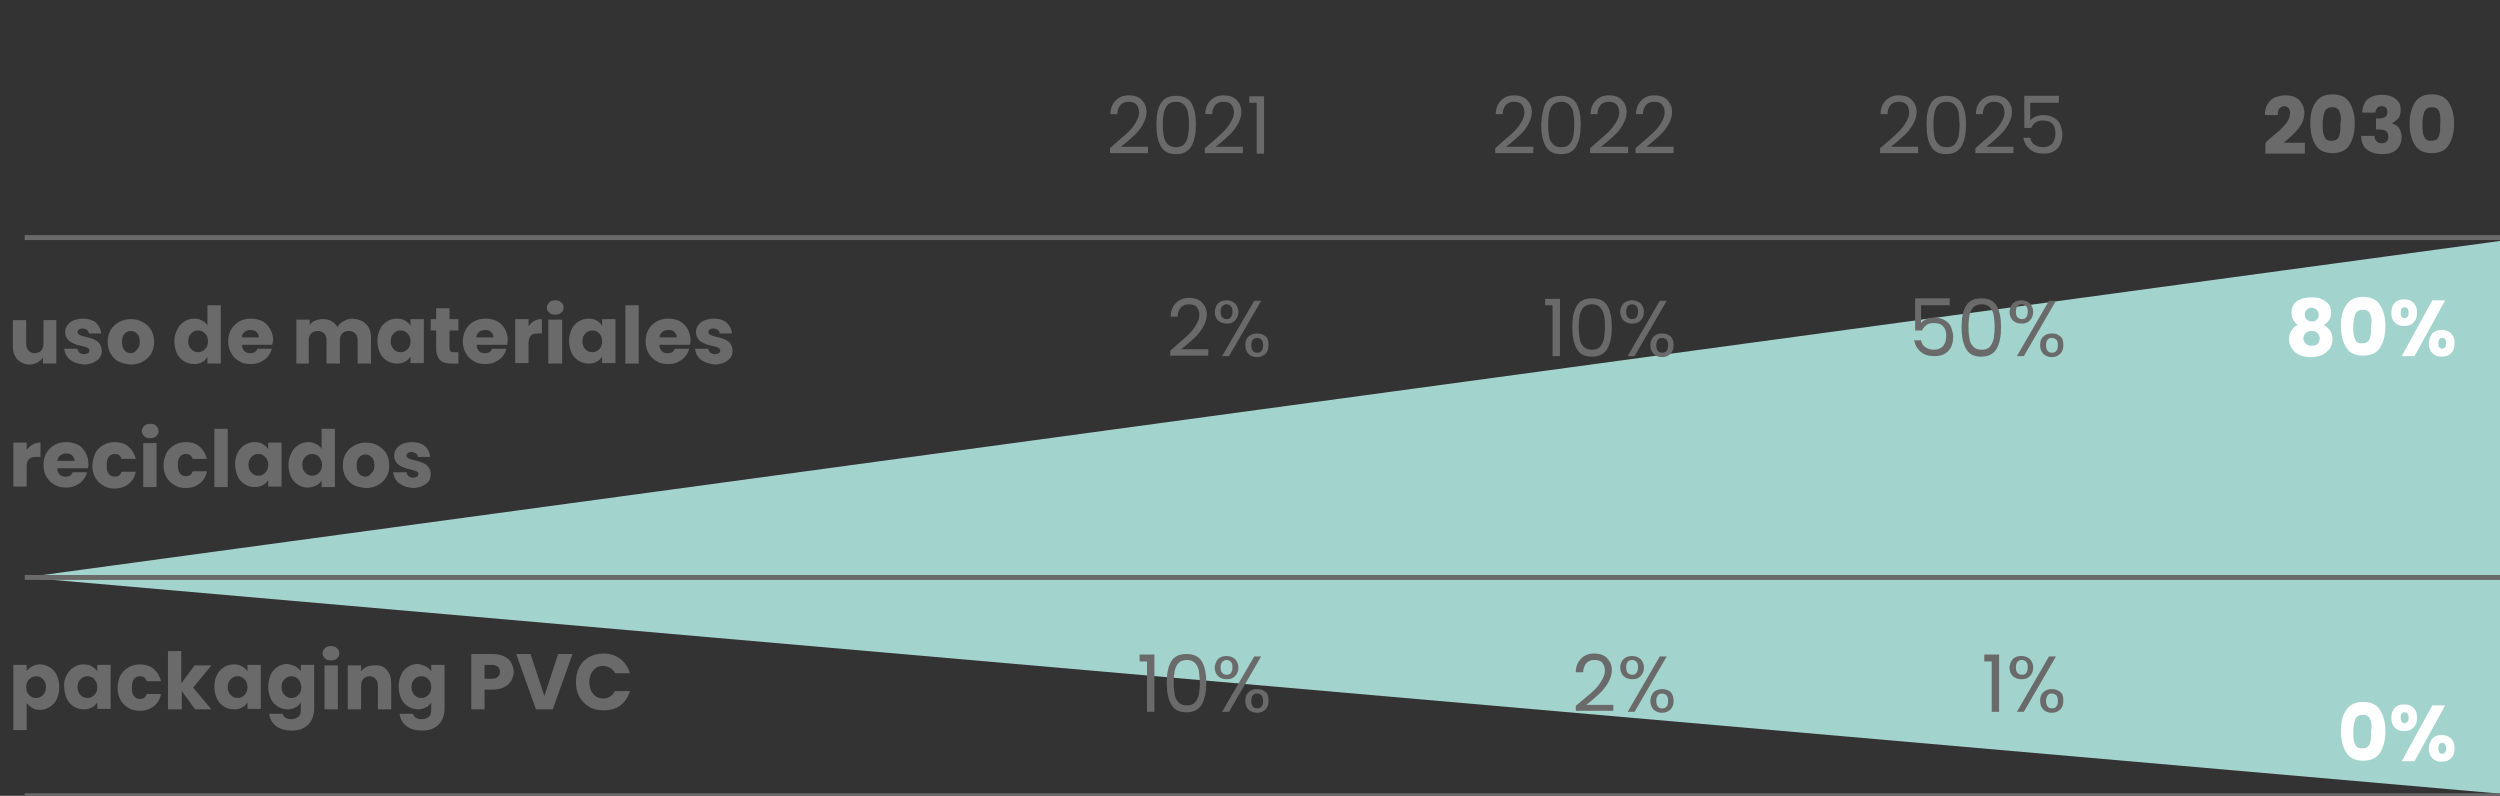 <?xml version="1.0" encoding="utf-8"?>
<!-- Generator: Adobe Illustrator 26.2.1, SVG Export Plug-In . SVG Version: 6.00 Build 0)  -->
<svg version="1.1" id="Layer_1" xmlns="http://www.w3.org/2000/svg" xmlns:xlink="http://www.w3.org/1999/xlink" x="0px" y="0px"
	 viewBox="-5 0 506.1 161.1" enable-background="new 0 0 506.1 161.1" xml:space="preserve">
<rect x="-5" y="0" width="506.1" height="161.1" fill="#333333" stroke="none"/>
<polygon fill="#A2D3CD" points="0,116.9 506.1,48.1 506.1,161.1 "/>
<g>
	<path fill="#6A6A6A" d="M6.4,64.7v8.9H3.7v-1.2c-0.3,0.4-0.7,0.7-1.1,1c-0.5,0.2-1,0.4-1.6,0.4c-0.7,0-1.3-0.2-1.8-0.5
		c-0.5-0.3-0.9-0.7-1.2-1.3c-0.3-0.6-0.4-1.3-0.4-2v-5.2h2.7v4.8c0,0.6,0.2,1.1,0.5,1.4s0.7,0.5,1.2,0.5c0.5,0,1-0.2,1.3-0.5
		c0.3-0.3,0.5-0.8,0.5-1.4v-4.8H6.4z"/>
	<path fill="#6A6A6A" d="M10,73.3c-0.6-0.3-1.1-0.6-1.4-1.1c-0.4-0.5-0.5-1-0.6-1.6h2.7c0,0.3,0.2,0.6,0.4,0.8
		c0.3,0.2,0.6,0.3,0.9,0.3c0.3,0,0.6-0.1,0.8-0.2s0.3-0.3,0.3-0.5c0-0.3-0.1-0.4-0.4-0.6S12,70.2,11.4,70c-0.6-0.1-1.2-0.3-1.6-0.5
		c-0.4-0.2-0.8-0.4-1.1-0.8s-0.5-0.8-0.5-1.4c0-0.5,0.1-1,0.4-1.4c0.3-0.4,0.7-0.8,1.2-1c0.5-0.2,1.2-0.4,2-0.4c1.1,0,2,0.3,2.6,0.8
		c0.6,0.6,1,1.3,1.1,2.2h-2.5c0-0.3-0.2-0.6-0.4-0.7c-0.2-0.2-0.5-0.3-0.9-0.3c-0.3,0-0.6,0.1-0.7,0.2c-0.2,0.1-0.3,0.3-0.3,0.5
		c0,0.3,0.1,0.4,0.4,0.6c0.3,0.1,0.7,0.3,1.3,0.4c0.7,0.2,1.2,0.3,1.6,0.5c0.4,0.2,0.8,0.4,1.1,0.8c0.3,0.4,0.5,0.9,0.5,1.5
		c0,0.5-0.1,1-0.4,1.4s-0.7,0.7-1.3,1c-0.5,0.2-1.2,0.4-1.9,0.4C11.3,73.7,10.6,73.6,10,73.3z"/>
	<path fill="#6A6A6A" d="M19,73.2c-0.7-0.4-1.2-0.9-1.6-1.6c-0.4-0.7-0.6-1.5-0.6-2.4c0-0.9,0.2-1.7,0.6-2.4c0.4-0.7,1-1.2,1.7-1.6
		c0.7-0.4,1.5-0.6,2.4-0.6s1.7,0.2,2.4,0.6c0.7,0.4,1.3,0.9,1.7,1.6c0.4,0.7,0.6,1.5,0.6,2.4s-0.2,1.7-0.6,2.4
		c-0.4,0.7-1,1.2-1.7,1.6c-0.7,0.4-1.5,0.6-2.4,0.6C20.5,73.7,19.7,73.5,19,73.2z M22.7,70.8c0.4-0.4,0.6-0.9,0.6-1.6
		s-0.2-1.3-0.5-1.6c-0.4-0.4-0.8-0.6-1.3-0.6c-0.5,0-1,0.2-1.3,0.6c-0.4,0.4-0.5,0.9-0.5,1.7c0,0.7,0.2,1.3,0.5,1.6
		c0.3,0.4,0.8,0.6,1.3,0.6S22.4,71.2,22.7,70.8z"/>
	<path fill="#6A6A6A" d="M30.9,66.7c0.3-0.7,0.8-1.2,1.4-1.6c0.6-0.4,1.3-0.6,2-0.6c0.6,0,1.1,0.1,1.6,0.4c0.5,0.2,0.9,0.6,1.1,1
		v-4.1h2.7v11.8h-2.7v-1.3c-0.3,0.4-0.6,0.8-1.1,1c-0.5,0.3-1,0.4-1.7,0.4c-0.7,0-1.4-0.2-2-0.6c-0.6-0.4-1.1-0.9-1.4-1.6
		c-0.3-0.7-0.5-1.5-0.5-2.4S30.5,67.4,30.9,66.7z M36.5,67.5c-0.4-0.4-0.8-0.6-1.4-0.6s-1,0.2-1.4,0.6s-0.6,0.9-0.6,1.6
		s0.2,1.2,0.6,1.6s0.8,0.6,1.4,0.6s1-0.2,1.4-0.6c0.4-0.4,0.6-0.9,0.6-1.6S36.9,67.9,36.5,67.5z"/>
	<path fill="#6A6A6A" d="M50.1,69.8H44c0,0.6,0.2,1,0.5,1.3c0.3,0.3,0.7,0.4,1.2,0.4c0.7,0,1.2-0.3,1.4-0.9H50
		c-0.1,0.6-0.4,1.1-0.8,1.6c-0.4,0.5-0.9,0.8-1.5,1.1s-1.2,0.4-2,0.4c-0.9,0-1.7-0.2-2.3-0.6c-0.7-0.4-1.2-0.9-1.6-1.6
		c-0.4-0.7-0.6-1.5-0.6-2.4c0-0.9,0.2-1.7,0.6-2.4c0.4-0.7,0.9-1.2,1.6-1.6c0.7-0.4,1.5-0.6,2.4-0.6c0.9,0,1.6,0.2,2.3,0.5
		c0.7,0.4,1.2,0.9,1.6,1.6s0.6,1.5,0.6,2.4C50.2,69.2,50.2,69.5,50.1,69.8z M47.4,68.3c0-0.5-0.2-0.8-0.5-1.1
		c-0.3-0.3-0.7-0.4-1.2-0.4c-0.5,0-0.8,0.1-1.2,0.4S44,67.8,44,68.3H47.4z"/>
	<path fill="#6A6A6A" d="M69.1,65.6c0.7,0.7,1,1.6,1,2.8v5.2h-2.7v-4.8c0-0.6-0.2-1-0.5-1.3c-0.3-0.3-0.7-0.5-1.3-0.5
		s-1,0.2-1.3,0.5c-0.3,0.3-0.5,0.8-0.5,1.3v4.8h-2.7v-4.8c0-0.6-0.2-1-0.5-1.3c-0.3-0.3-0.7-0.5-1.3-0.5c-0.5,0-1,0.2-1.3,0.5
		c-0.3,0.3-0.5,0.8-0.5,1.3v4.8H55v-8.9h2.7v1.1c0.3-0.4,0.6-0.7,1.1-0.9c0.4-0.2,1-0.3,1.5-0.3c0.7,0,1.3,0.1,1.8,0.4
		c0.5,0.3,0.9,0.7,1.2,1.2c0.3-0.5,0.7-0.9,1.3-1.2c0.5-0.3,1.1-0.5,1.7-0.5C67.5,64.6,68.4,64.9,69.1,65.6z"/>
	<path fill="#6A6A6A" d="M71.9,66.7c0.3-0.7,0.8-1.2,1.4-1.6c0.6-0.4,1.3-0.6,2-0.6c0.6,0,1.2,0.1,1.7,0.4c0.5,0.3,0.8,0.6,1.1,1
		v-1.3h2.7v8.9h-2.7v-1.3c-0.3,0.4-0.6,0.8-1.1,1c-0.5,0.3-1,0.4-1.7,0.4c-0.7,0-1.4-0.2-2-0.6c-0.6-0.4-1.1-0.9-1.4-1.6
		c-0.3-0.7-0.5-1.5-0.5-2.4S71.6,67.4,71.9,66.7z M77.5,67.5c-0.4-0.4-0.8-0.6-1.4-0.6s-1,0.2-1.4,0.6s-0.6,0.9-0.6,1.6
		s0.2,1.2,0.6,1.6s0.8,0.6,1.4,0.6s1-0.2,1.4-0.6c0.4-0.4,0.6-0.9,0.6-1.6S77.9,67.9,77.5,67.5z"/>
	<path fill="#6A6A6A" d="M87.8,71.3v2.3h-1.4c-1,0-1.8-0.2-2.3-0.7s-0.8-1.3-0.8-2.4v-3.6h-1.1v-2.3h1.1v-2.2H86v2.2h1.8v2.3H86v3.6
		c0,0.3,0.1,0.5,0.2,0.6c0.1,0.1,0.3,0.2,0.6,0.2H87.8z"/>
	<path fill="#6A6A6A" d="M97.7,69.8h-6.2c0,0.6,0.2,1,0.5,1.3c0.3,0.3,0.7,0.4,1.2,0.4c0.7,0,1.2-0.3,1.4-0.9h2.9
		c-0.1,0.6-0.4,1.1-0.8,1.6c-0.4,0.5-0.9,0.8-1.5,1.1s-1.2,0.4-2,0.4c-0.9,0-1.7-0.2-2.3-0.6c-0.7-0.4-1.2-0.9-1.6-1.6
		c-0.4-0.7-0.6-1.5-0.6-2.4c0-0.9,0.2-1.7,0.6-2.4c0.4-0.7,0.9-1.2,1.6-1.6c0.7-0.4,1.5-0.6,2.4-0.6c0.9,0,1.6,0.2,2.3,0.5
		c0.7,0.4,1.2,0.9,1.6,1.6s0.6,1.5,0.6,2.4C97.7,69.2,97.7,69.5,97.7,69.8z M94.9,68.3c0-0.5-0.2-0.8-0.5-1.1
		c-0.3-0.3-0.7-0.4-1.2-0.4c-0.5,0-0.8,0.1-1.2,0.4s-0.5,0.6-0.6,1.1H94.9z"/>
	<path fill="#6A6A6A" d="M103.1,65c0.5-0.3,1-0.4,1.6-0.4v2.9H104c-0.7,0-1.2,0.1-1.5,0.4c-0.3,0.3-0.5,0.8-0.5,1.5v4.1h-2.7v-8.9
		h2.7v1.5C102.2,65.7,102.6,65.3,103.1,65z"/>
	<path fill="#6A6A6A" d="M106.2,63.3c-0.3-0.3-0.5-0.6-0.5-1c0-0.4,0.2-0.8,0.5-1.1c0.3-0.3,0.7-0.4,1.2-0.4c0.5,0,0.9,0.1,1.2,0.4
		c0.3,0.3,0.5,0.6,0.5,1.1c0,0.4-0.2,0.8-0.5,1c-0.3,0.3-0.7,0.4-1.2,0.4C106.9,63.7,106.5,63.6,106.2,63.3z M108.8,64.7v8.9H106
		v-8.9H108.8z"/>
	<path fill="#6A6A6A" d="M110.7,66.7c0.3-0.7,0.8-1.2,1.4-1.6c0.6-0.4,1.3-0.6,2-0.6c0.6,0,1.2,0.1,1.7,0.4c0.5,0.3,0.8,0.6,1.1,1
		v-1.3h2.7v8.9h-2.7v-1.3c-0.3,0.4-0.6,0.8-1.1,1c-0.5,0.3-1,0.4-1.7,0.4c-0.7,0-1.4-0.2-2-0.6c-0.6-0.4-1.1-0.9-1.4-1.6
		c-0.3-0.7-0.5-1.5-0.5-2.4S110.4,67.4,110.7,66.7z M116.3,67.5c-0.4-0.4-0.8-0.6-1.4-0.6s-1,0.2-1.4,0.6s-0.6,0.9-0.6,1.6
		s0.2,1.2,0.6,1.6s0.8,0.6,1.4,0.6s1-0.2,1.4-0.6c0.4-0.4,0.6-0.9,0.6-1.6S116.7,67.9,116.3,67.5z"/>
	<path fill="#6A6A6A" d="M124.3,61.8v11.8h-2.7V61.8H124.3z"/>
	<path fill="#6A6A6A" d="M134.7,69.8h-6.2c0,0.6,0.2,1,0.5,1.3c0.3,0.3,0.7,0.4,1.2,0.4c0.7,0,1.2-0.3,1.4-0.9h2.9
		c-0.1,0.6-0.4,1.1-0.8,1.6c-0.4,0.5-0.9,0.8-1.5,1.1s-1.2,0.4-2,0.4c-0.9,0-1.7-0.2-2.3-0.6c-0.7-0.4-1.2-0.9-1.6-1.6
		c-0.4-0.7-0.6-1.5-0.6-2.4c0-0.9,0.2-1.7,0.6-2.4c0.4-0.7,0.9-1.2,1.6-1.6c0.7-0.4,1.5-0.6,2.4-0.6c0.9,0,1.6,0.2,2.3,0.5
		c0.7,0.4,1.2,0.9,1.6,1.6s0.6,1.5,0.6,2.4C134.8,69.2,134.7,69.5,134.7,69.8z M132,68.3c0-0.5-0.2-0.8-0.5-1.1
		c-0.3-0.3-0.7-0.4-1.2-0.4c-0.5,0-0.8,0.1-1.2,0.4s-0.5,0.6-0.6,1.1H132z"/>
	<path fill="#6A6A6A" d="M137.7,73.3c-0.6-0.3-1.1-0.6-1.4-1.1c-0.4-0.5-0.5-1-0.6-1.6h2.7c0,0.3,0.2,0.6,0.4,0.8
		c0.3,0.2,0.6,0.3,0.9,0.3c0.3,0,0.6-0.1,0.8-0.2s0.3-0.3,0.3-0.5c0-0.3-0.1-0.4-0.4-0.6s-0.7-0.3-1.3-0.4c-0.6-0.1-1.2-0.3-1.6-0.5
		c-0.4-0.2-0.8-0.4-1.1-0.8s-0.5-0.8-0.5-1.4c0-0.5,0.1-1,0.4-1.4c0.3-0.4,0.7-0.8,1.2-1c0.5-0.2,1.2-0.4,2-0.4c1.1,0,2,0.3,2.6,0.8
		c0.6,0.6,1,1.3,1.1,2.2h-2.5c0-0.3-0.2-0.6-0.4-0.7c-0.2-0.2-0.5-0.3-0.9-0.3c-0.3,0-0.6,0.1-0.7,0.2c-0.2,0.1-0.3,0.3-0.3,0.5
		c0,0.3,0.1,0.4,0.4,0.6c0.3,0.1,0.7,0.3,1.3,0.4c0.7,0.2,1.2,0.3,1.6,0.5c0.4,0.2,0.8,0.4,1.1,0.8c0.3,0.4,0.5,0.9,0.5,1.5
		c0,0.5-0.1,1-0.4,1.4s-0.7,0.7-1.3,1c-0.5,0.2-1.2,0.4-1.9,0.4C139,73.7,138.4,73.6,137.7,73.3z"/>
	<path fill="#6A6A6A" d="M1.6,90c0.5-0.3,1-0.4,1.6-0.4v2.9H2.4c-0.7,0-1.2,0.1-1.5,0.4c-0.3,0.3-0.5,0.8-0.5,1.5v4.1h-2.7v-8.9h2.7
		v1.5C0.7,90.7,1.1,90.3,1.6,90z"/>
	<path fill="#6A6A6A" d="M12.8,94.8H6.6c0,0.6,0.2,1,0.5,1.3c0.3,0.3,0.7,0.4,1.2,0.4c0.7,0,1.2-0.3,1.4-0.9h2.9
		c-0.1,0.6-0.4,1.1-0.8,1.6c-0.4,0.5-0.9,0.8-1.5,1.1c-0.6,0.3-1.2,0.4-2,0.4c-0.9,0-1.7-0.2-2.3-0.6c-0.7-0.4-1.2-0.9-1.6-1.6
		c-0.4-0.7-0.6-1.5-0.6-2.4s0.2-1.7,0.6-2.4c0.4-0.7,0.9-1.2,1.6-1.6c0.7-0.4,1.5-0.6,2.4-0.6c0.9,0,1.6,0.2,2.3,0.5
		s1.2,0.9,1.6,1.6s0.6,1.5,0.6,2.4C12.9,94.2,12.9,94.5,12.8,94.8z M10.1,93.3c0-0.5-0.2-0.8-0.5-1.1s-0.7-0.4-1.2-0.4
		c-0.5,0-0.8,0.1-1.2,0.4s-0.5,0.6-0.6,1.1H10.1z"/>
	<path fill="#6A6A6A" d="M14.3,91.7c0.4-0.7,0.9-1.2,1.6-1.6c0.7-0.4,1.5-0.6,2.3-0.6c1.1,0,2.1,0.3,2.8,0.9s1.2,1.4,1.5,2.5h-2.9
		c-0.2-0.7-0.7-1-1.4-1c-0.5,0-0.9,0.2-1.2,0.6s-0.4,0.9-0.4,1.7s0.1,1.3,0.4,1.7s0.7,0.6,1.2,0.6c0.7,0,1.2-0.3,1.4-1h2.9
		c-0.2,1-0.7,1.9-1.5,2.5c-0.8,0.6-1.7,0.9-2.8,0.9c-0.9,0-1.7-0.2-2.3-0.6c-0.7-0.4-1.2-0.9-1.6-1.6c-0.4-0.7-0.6-1.5-0.6-2.4
		S14,92.4,14.3,91.7z"/>
	<path fill="#6A6A6A" d="M24.2,88.3c-0.3-0.3-0.5-0.6-0.5-1c0-0.4,0.2-0.8,0.5-1.1c0.3-0.3,0.7-0.4,1.2-0.4c0.5,0,0.9,0.1,1.2,0.4
		c0.3,0.3,0.5,0.6,0.5,1.1c0,0.4-0.2,0.8-0.5,1c-0.3,0.3-0.7,0.4-1.2,0.4C24.9,88.7,24.5,88.6,24.2,88.3z M26.7,89.7v8.9H24v-8.9
		H26.7z"/>
	<path fill="#6A6A6A" d="M28.7,91.7c0.4-0.7,0.9-1.2,1.6-1.6c0.7-0.4,1.5-0.6,2.3-0.6c1.1,0,2.1,0.3,2.8,0.9s1.2,1.4,1.5,2.5H34
		c-0.2-0.7-0.7-1-1.4-1c-0.5,0-0.9,0.2-1.2,0.6S31,93.4,31,94.1s0.1,1.3,0.4,1.7s0.7,0.6,1.2,0.6c0.7,0,1.2-0.3,1.4-1h2.9
		c-0.2,1-0.7,1.9-1.5,2.5c-0.8,0.6-1.7,0.9-2.8,0.9c-0.9,0-1.7-0.2-2.3-0.6c-0.7-0.4-1.2-0.9-1.6-1.6c-0.4-0.7-0.6-1.5-0.6-2.4
		S28.4,92.4,28.7,91.7z"/>
	<path fill="#6A6A6A" d="M41.1,86.8v11.8h-2.7V86.8H41.1z"/>
	<path fill="#6A6A6A" d="M43.1,91.7c0.3-0.7,0.8-1.2,1.4-1.6c0.6-0.4,1.3-0.6,2-0.6c0.6,0,1.2,0.1,1.7,0.4s0.8,0.6,1.1,1v-1.3H52
		v8.9h-2.7v-1.3c-0.3,0.4-0.6,0.8-1.1,1c-0.5,0.3-1,0.4-1.7,0.4c-0.7,0-1.4-0.2-2-0.6c-0.6-0.4-1.1-0.9-1.4-1.6
		c-0.3-0.7-0.5-1.5-0.5-2.4C42.6,93.2,42.7,92.4,43.1,91.7z M48.7,92.5c-0.4-0.4-0.8-0.6-1.4-0.6s-1,0.2-1.4,0.6s-0.6,0.9-0.6,1.6
		c0,0.7,0.2,1.2,0.6,1.6c0.4,0.4,0.8,0.6,1.4,0.6s1-0.2,1.4-0.6c0.4-0.4,0.6-0.9,0.6-1.6S49.1,92.9,48.7,92.5z"/>
	<path fill="#6A6A6A" d="M54,91.7c0.3-0.7,0.8-1.2,1.4-1.6c0.6-0.4,1.3-0.6,2-0.6c0.6,0,1.1,0.1,1.6,0.4c0.5,0.2,0.9,0.6,1.1,1v-4.1
		h2.7v11.8h-2.7v-1.3c-0.3,0.4-0.6,0.8-1.1,1s-1,0.4-1.7,0.4c-0.7,0-1.4-0.2-2-0.6c-0.6-0.4-1.1-0.9-1.4-1.6
		c-0.3-0.7-0.5-1.5-0.5-2.4C53.4,93.2,53.6,92.4,54,91.7z M59.6,92.5c-0.4-0.4-0.8-0.6-1.4-0.6s-1,0.2-1.4,0.6s-0.6,0.9-0.6,1.6
		c0,0.7,0.2,1.2,0.6,1.6c0.4,0.4,0.8,0.6,1.4,0.6s1-0.2,1.4-0.6c0.4-0.4,0.6-0.9,0.6-1.6S59.9,92.9,59.6,92.5z"/>
	<path fill="#6A6A6A" d="M66.6,98.2c-0.7-0.4-1.2-0.9-1.6-1.6c-0.4-0.7-0.6-1.5-0.6-2.4c0-0.9,0.2-1.7,0.6-2.4
		c0.4-0.7,1-1.2,1.7-1.6c0.7-0.4,1.5-0.6,2.4-0.6s1.7,0.2,2.4,0.6c0.7,0.4,1.3,0.9,1.7,1.6c0.4,0.7,0.6,1.5,0.6,2.4
		s-0.2,1.7-0.6,2.4c-0.4,0.7-1,1.2-1.7,1.6c-0.7,0.4-1.5,0.6-2.4,0.6C68,98.7,67.3,98.5,66.6,98.2z M70.2,95.8
		c0.4-0.4,0.6-0.9,0.6-1.6s-0.2-1.3-0.5-1.6c-0.4-0.4-0.8-0.6-1.3-0.6c-0.5,0-1,0.2-1.3,0.6c-0.4,0.4-0.5,0.9-0.5,1.7
		c0,0.7,0.2,1.3,0.5,1.6c0.3,0.4,0.8,0.6,1.3,0.6S69.9,96.2,70.2,95.8z"/>
	<path fill="#6A6A6A" d="M76.6,98.3c-0.6-0.3-1.1-0.6-1.4-1.1c-0.4-0.5-0.5-1-0.6-1.6h2.7c0,0.3,0.2,0.6,0.4,0.8
		c0.3,0.2,0.6,0.3,0.9,0.3c0.3,0,0.6-0.1,0.8-0.2s0.3-0.3,0.3-0.5c0-0.3-0.1-0.4-0.4-0.6C79,95.3,78.6,95.2,78,95
		c-0.6-0.1-1.2-0.3-1.6-0.5c-0.4-0.2-0.8-0.4-1.1-0.8s-0.5-0.8-0.5-1.4c0-0.5,0.1-1,0.4-1.4c0.3-0.4,0.7-0.8,1.2-1
		c0.5-0.2,1.2-0.4,2-0.4c1.1,0,2,0.3,2.6,0.8s1,1.3,1.1,2.2h-2.5c0-0.3-0.2-0.6-0.4-0.7s-0.5-0.3-0.9-0.3c-0.3,0-0.6,0.1-0.7,0.2
		c-0.2,0.1-0.3,0.3-0.3,0.5c0,0.3,0.1,0.4,0.4,0.6c0.3,0.1,0.7,0.3,1.3,0.4c0.7,0.2,1.2,0.3,1.6,0.5c0.4,0.2,0.8,0.4,1.1,0.8
		s0.5,0.9,0.5,1.5c0,0.5-0.1,1-0.4,1.4c-0.3,0.4-0.7,0.7-1.3,1c-0.5,0.2-1.2,0.4-1.9,0.4C77.9,98.7,77.2,98.6,76.6,98.3z"/>
	<path fill="#6A6A6A" d="M1.5,134.9c0.5-0.3,1-0.4,1.6-0.4c0.7,0,1.4,0.2,2,0.6c0.6,0.4,1.1,0.9,1.4,1.6c0.3,0.7,0.5,1.5,0.5,2.4
		c0,0.9-0.2,1.7-0.5,2.4c-0.3,0.7-0.8,1.2-1.4,1.6c-0.6,0.4-1.3,0.6-2,0.6c-0.6,0-1.2-0.1-1.6-0.4s-0.8-0.6-1.1-1v5.5h-2.7v-13.2
		h2.7v1.3C0.6,135.5,1,135.2,1.5,134.9z M3.7,137.5c-0.4-0.4-0.8-0.6-1.4-0.6c-0.5,0-1,0.2-1.4,0.6c-0.4,0.4-0.6,0.9-0.6,1.6
		s0.2,1.2,0.6,1.6c0.4,0.4,0.8,0.6,1.4,0.6s1-0.2,1.4-0.6c0.4-0.4,0.6-0.9,0.6-1.6C4.3,138.4,4.1,137.9,3.7,137.5z"/>
	<path fill="#6A6A6A" d="M8.5,136.7c0.3-0.7,0.8-1.2,1.4-1.6c0.6-0.4,1.3-0.6,2-0.6c0.6,0,1.2,0.1,1.7,0.4s0.8,0.6,1.1,1v-1.3h2.7
		v8.9h-2.7v-1.3c-0.3,0.4-0.6,0.8-1.1,1c-0.5,0.3-1,0.4-1.7,0.4c-0.7,0-1.4-0.2-2-0.6c-0.6-0.4-1.1-0.9-1.4-1.6
		c-0.3-0.7-0.5-1.5-0.5-2.4C7.9,138.2,8.1,137.4,8.5,136.7z M14.1,137.5c-0.4-0.4-0.8-0.6-1.4-0.6s-1,0.2-1.4,0.6s-0.6,0.9-0.6,1.6
		c0,0.7,0.2,1.2,0.6,1.6c0.4,0.4,0.8,0.6,1.4,0.6s1-0.2,1.4-0.6c0.4-0.4,0.6-0.9,0.6-1.6S14.4,137.9,14.1,137.5z"/>
	<path fill="#6A6A6A" d="M19.4,136.7c0.4-0.7,0.9-1.2,1.6-1.6c0.7-0.4,1.5-0.6,2.3-0.6c1.1,0,2.1,0.3,2.8,0.9s1.2,1.4,1.5,2.5h-2.9
		c-0.2-0.7-0.7-1-1.4-1c-0.5,0-0.9,0.2-1.2,0.6s-0.4,0.9-0.4,1.7s0.1,1.3,0.4,1.7s0.7,0.6,1.2,0.6c0.7,0,1.2-0.3,1.4-1h2.9
		c-0.2,1-0.7,1.9-1.5,2.5c-0.8,0.6-1.7,0.9-2.8,0.9c-0.9,0-1.7-0.2-2.3-0.6c-0.7-0.4-1.2-0.9-1.6-1.6c-0.4-0.7-0.6-1.5-0.6-2.4
		S19,137.4,19.4,136.7z"/>
	<path fill="#6A6A6A" d="M34.5,143.6l-2.7-3.7v3.7H29v-11.8h2.7v6.5l2.7-3.6h3.4l-3.7,4.5l3.7,4.4H34.5z"/>
	<path fill="#6A6A6A" d="M38.9,136.7c0.3-0.7,0.8-1.2,1.4-1.6c0.6-0.4,1.3-0.6,2-0.6c0.6,0,1.2,0.1,1.7,0.4s0.8,0.6,1.1,1v-1.3h2.7
		v8.9h-2.7v-1.3c-0.3,0.4-0.6,0.8-1.1,1c-0.5,0.3-1,0.4-1.7,0.4c-0.7,0-1.4-0.2-2-0.6c-0.6-0.4-1.1-0.9-1.4-1.6
		c-0.3-0.7-0.5-1.5-0.5-2.4C38.4,138.2,38.5,137.4,38.9,136.7z M44.5,137.5c-0.4-0.4-0.8-0.6-1.4-0.6s-1,0.2-1.4,0.6
		s-0.6,0.9-0.6,1.6c0,0.7,0.2,1.2,0.6,1.6c0.4,0.4,0.8,0.6,1.4,0.6s1-0.2,1.4-0.6c0.4-0.4,0.6-0.9,0.6-1.6S44.9,137.9,44.5,137.5z"
		/>
	<path fill="#6A6A6A" d="M54.8,134.9c0.5,0.3,0.8,0.6,1.1,1v-1.3h2.7v8.9c0,0.8-0.2,1.6-0.5,2.2s-0.8,1.2-1.5,1.6
		c-0.7,0.4-1.5,0.6-2.5,0.6c-1.3,0-2.4-0.3-3.2-0.9c-0.8-0.6-1.3-1.5-1.4-2.5h2.7c0.1,0.3,0.3,0.6,0.6,0.8c0.3,0.2,0.7,0.3,1.2,0.3
		c0.6,0,1-0.2,1.4-0.5s0.5-0.8,0.5-1.6v-1.3c-0.3,0.4-0.6,0.8-1.1,1c-0.5,0.3-1,0.4-1.6,0.4c-0.7,0-1.4-0.2-2-0.6
		c-0.6-0.4-1.1-0.9-1.4-1.6c-0.3-0.7-0.5-1.5-0.5-2.4c0-0.9,0.2-1.7,0.5-2.4c0.3-0.7,0.8-1.2,1.4-1.6c0.6-0.4,1.3-0.6,2-0.6
		C53.8,134.5,54.3,134.7,54.8,134.9z M55.4,137.5c-0.4-0.4-0.8-0.6-1.4-0.6s-1,0.2-1.4,0.6s-0.6,0.9-0.6,1.6c0,0.7,0.2,1.2,0.6,1.6
		c0.4,0.4,0.8,0.6,1.4,0.6s1-0.2,1.4-0.6c0.4-0.4,0.6-0.9,0.6-1.6S55.7,137.9,55.4,137.5z"/>
	<path fill="#6A6A6A" d="M60.8,133.3c-0.3-0.3-0.5-0.6-0.5-1c0-0.4,0.2-0.8,0.5-1.1c0.3-0.3,0.7-0.4,1.2-0.4c0.5,0,0.9,0.1,1.2,0.4
		c0.3,0.3,0.5,0.6,0.5,1.1c0,0.4-0.2,0.8-0.5,1c-0.3,0.3-0.7,0.4-1.2,0.4C61.5,133.7,61.1,133.6,60.8,133.3z M63.4,134.7v8.9h-2.7
		v-8.9H63.4z"/>
	<path fill="#6A6A6A" d="M73.3,135.6c0.6,0.7,0.9,1.6,0.9,2.8v5.2h-2.7v-4.8c0-0.6-0.2-1.1-0.5-1.4c-0.3-0.3-0.7-0.5-1.2-0.5
		c-0.5,0-0.9,0.2-1.2,0.5c-0.3,0.3-0.5,0.8-0.5,1.4v4.8h-2.7v-8.9h2.7v1.2c0.3-0.4,0.7-0.7,1.1-0.9c0.5-0.2,1-0.3,1.6-0.3
		C71.8,134.6,72.7,134.9,73.3,135.6z"/>
	<path fill="#6A6A6A" d="M81.2,134.9c0.5,0.3,0.8,0.6,1.1,1v-1.3H85v8.9c0,0.8-0.2,1.6-0.5,2.2s-0.8,1.2-1.5,1.6
		c-0.7,0.4-1.5,0.6-2.5,0.6c-1.3,0-2.4-0.3-3.2-0.9c-0.8-0.6-1.3-1.5-1.4-2.5h2.7c0.1,0.3,0.3,0.6,0.6,0.8c0.3,0.2,0.7,0.3,1.2,0.3
		c0.6,0,1-0.2,1.4-0.5s0.5-0.8,0.5-1.6v-1.3c-0.3,0.4-0.6,0.8-1.1,1c-0.5,0.3-1,0.4-1.6,0.4c-0.7,0-1.4-0.2-2-0.6
		c-0.6-0.4-1.1-0.9-1.4-1.6c-0.3-0.7-0.5-1.5-0.5-2.4c0-0.9,0.2-1.7,0.5-2.4c0.3-0.7,0.8-1.2,1.4-1.6c0.6-0.4,1.3-0.6,2-0.6
		C80.2,134.5,80.7,134.7,81.2,134.9z M81.7,137.5c-0.4-0.4-0.8-0.6-1.4-0.6s-1,0.2-1.4,0.6s-0.6,0.9-0.6,1.6c0,0.7,0.2,1.2,0.6,1.6
		c0.4,0.4,0.8,0.6,1.4,0.6s1-0.2,1.4-0.6c0.4-0.4,0.6-0.9,0.6-1.6S82.1,137.9,81.7,137.5z"/>
	<path fill="#6A6A6A" d="M98.5,137.8c-0.3,0.5-0.8,1-1.4,1.3c-0.6,0.3-1.4,0.5-2.3,0.5h-1.7v4h-2.7v-11.2h4.4c0.9,0,1.7,0.2,2.3,0.5
		c0.6,0.3,1.1,0.7,1.4,1.3s0.5,1.2,0.5,1.9C99,136.6,98.8,137.2,98.5,137.8z M95.8,137c0.3-0.2,0.4-0.6,0.4-1s-0.1-0.8-0.4-1
		c-0.3-0.2-0.6-0.4-1.2-0.4h-1.5v2.8h1.5C95.1,137.4,95.5,137.3,95.8,137z"/>
	<path fill="#6A6A6A" d="M110.9,132.4l-4,11.2h-3.4l-4-11.2h2.9l2.8,8.5l2.8-8.5H110.9z"/>
	<path fill="#6A6A6A" d="M112.3,135c0.5-0.9,1.1-1.5,2-2s1.8-0.7,2.9-0.7c1.3,0,2.5,0.4,3.4,1.1s1.6,1.7,1.9,2.9h-3
		c-0.2-0.5-0.5-0.8-1-1.1c-0.4-0.2-0.9-0.4-1.4-0.4c-0.8,0-1.5,0.3-2,0.9c-0.5,0.6-0.8,1.4-0.8,2.4s0.3,1.8,0.8,2.4
		c0.5,0.6,1.2,0.9,2,0.9c0.5,0,1-0.1,1.4-0.4c0.4-0.2,0.7-0.6,1-1.1h3c-0.3,1.2-1,2.2-1.9,2.9s-2.1,1-3.4,1c-1.1,0-2.1-0.2-2.9-0.7
		c-0.9-0.5-1.5-1.2-2-2c-0.5-0.9-0.7-1.9-0.7-3S111.8,135.9,112.3,135z"/>
</g>
<g>
	<path fill="#6A6A6A" d="M222.9,27.2c0.8-0.7,1.4-1.4,1.9-2.2c0.5-0.8,0.8-1.5,0.8-2.2c0-0.7-0.2-1.2-0.5-1.6
		c-0.3-0.4-0.9-0.6-1.6-0.6c-0.7,0-1.3,0.2-1.7,0.7c-0.4,0.5-0.6,1.1-0.6,1.8h-1.4c0-1.2,0.4-2.1,1.1-2.8c0.7-0.7,1.6-1,2.6-1
		c1.1,0,2,0.3,2.6,0.9c0.6,0.6,1,1.4,1,2.5c0,0.9-0.3,1.7-0.8,2.6c-0.5,0.8-1.1,1.6-1.8,2.2c-0.7,0.6-1.5,1.4-2.6,2.2h5.5V31h-7.7
		v-1C221,28.8,222.1,27.9,222.9,27.2z"/>
	<path fill="#6A6A6A" d="M230,20.9c0.6-1,1.6-1.5,3.1-1.5c1.5,0,2.5,0.5,3.1,1.5c0.6,1,0.9,2.5,0.9,4.3c0,1.9-0.3,3.3-0.9,4.4
		c-0.6,1-1.6,1.6-3.1,1.6c-1.5,0-2.5-0.5-3.1-1.6c-0.6-1-0.9-2.5-0.9-4.4C229.1,23.3,229.4,21.9,230,20.9z M235.5,22.8
		c-0.1-0.6-0.4-1.2-0.8-1.6c-0.4-0.4-0.9-0.6-1.6-0.6c-0.7,0-1.3,0.2-1.7,0.6c-0.4,0.4-0.6,0.9-0.8,1.6c-0.1,0.6-0.2,1.4-0.2,2.4
		c0,1,0.1,1.8,0.2,2.4c0.1,0.7,0.4,1.2,0.8,1.6c0.4,0.4,0.9,0.6,1.7,0.6c0.7,0,1.3-0.2,1.6-0.6c0.4-0.4,0.6-0.9,0.8-1.6
		c0.1-0.7,0.2-1.5,0.2-2.4C235.7,24.2,235.6,23.5,235.5,22.8z"/>
	<path fill="#6A6A6A" d="M242.1,27.2c0.8-0.7,1.4-1.4,1.9-2.2c0.5-0.8,0.8-1.5,0.8-2.2c0-0.7-0.2-1.2-0.5-1.6
		c-0.3-0.4-0.9-0.6-1.6-0.6c-0.7,0-1.3,0.2-1.7,0.7c-0.4,0.5-0.6,1.1-0.6,1.8H239c0-1.2,0.4-2.1,1.1-2.8c0.7-0.7,1.6-1,2.6-1
		c1.1,0,2,0.3,2.6,0.9c0.6,0.6,1,1.4,1,2.5c0,0.9-0.3,1.7-0.8,2.6c-0.5,0.8-1.1,1.6-1.8,2.2c-0.7,0.6-1.5,1.4-2.6,2.2h5.5V31h-7.7
		v-1C240.3,28.8,241.4,27.9,242.1,27.2z"/>
	<path fill="#6A6A6A" d="M247.9,20.8v-1.3h3v11.6h-1.5V20.8H247.9z"/>
	<path fill="#6A6A6A" d="M235.1,68.2c0.8-0.7,1.4-1.4,1.9-2.2c0.5-0.8,0.8-1.5,0.8-2.2c0-0.7-0.2-1.2-0.5-1.6
		c-0.3-0.4-0.9-0.6-1.6-0.6c-0.7,0-1.3,0.2-1.7,0.7s-0.6,1.1-0.6,1.8H232c0-1.2,0.4-2.1,1.1-2.8c0.7-0.7,1.6-1,2.6-1
		c1.1,0,2,0.3,2.6,0.9c0.6,0.6,1,1.4,1,2.5c0,0.9-0.3,1.7-0.8,2.6c-0.5,0.8-1.1,1.6-1.8,2.2s-1.5,1.4-2.6,2.2h5.5V72h-7.7v-1
		C233.3,69.8,234.3,68.9,235.1,68.2z"/>
	<path fill="#6A6A6A" d="M241.6,61.4c0.4-0.4,1-0.6,1.7-0.6s1.2,0.2,1.7,0.6c0.4,0.4,0.7,1,0.7,1.7c0,0.7-0.2,1.3-0.7,1.8
		s-1,0.6-1.7,0.6s-1.2-0.2-1.7-0.6c-0.4-0.4-0.7-1-0.7-1.8C241,62.4,241.2,61.8,241.6,61.4z M242.4,62c-0.2,0.3-0.3,0.6-0.3,1.1
		s0.1,0.9,0.3,1.1s0.5,0.4,0.9,0.4s0.7-0.1,0.9-0.4c0.2-0.3,0.3-0.6,0.3-1.1c0-0.5-0.1-0.9-0.3-1.1c-0.2-0.2-0.5-0.4-0.9-0.4
		S242.7,61.8,242.4,62z M250.3,60.9l-6.5,11.2h-1.4l6.5-11.2H250.3z M247.8,68.1c0.4-0.4,1-0.6,1.7-0.6c0.7,0,1.2,0.2,1.7,0.6
		s0.6,1,0.6,1.8c0,0.7-0.2,1.3-0.6,1.7s-1,0.7-1.7,0.7c-0.7,0-1.2-0.2-1.7-0.6c-0.4-0.4-0.7-1-0.7-1.8S247.3,68.5,247.8,68.1z
		 M248.6,68.8c-0.2,0.3-0.3,0.6-0.3,1.1c0,0.5,0.1,0.8,0.3,1.1c0.2,0.3,0.5,0.4,0.9,0.4c0.4,0,0.7-0.1,0.9-0.4
		c0.2-0.2,0.3-0.6,0.3-1.1c0-0.5-0.1-0.9-0.3-1.1c-0.2-0.2-0.5-0.4-0.9-0.4C249.1,68.4,248.8,68.5,248.6,68.8z"/>
	<path fill="#6A6A6A" d="M225.7,133.8v-1.3h3v11.6h-1.5v-10.2H225.7z"/>
	<path fill="#6A6A6A" d="M232.1,133.9c0.6-1,1.6-1.5,3.1-1.5c1.5,0,2.5,0.5,3.1,1.5c0.6,1,0.9,2.5,0.9,4.3c0,1.9-0.3,3.3-0.9,4.4
		c-0.6,1-1.6,1.6-3.1,1.6c-1.5,0-2.5-0.5-3.1-1.6c-0.6-1-0.9-2.5-0.9-4.4C231.2,136.3,231.5,134.9,232.1,133.9z M237.7,135.8
		c-0.1-0.6-0.4-1.2-0.8-1.6c-0.4-0.4-0.9-0.6-1.6-0.6c-0.7,0-1.3,0.2-1.7,0.6c-0.4,0.4-0.6,0.9-0.8,1.6c-0.1,0.6-0.2,1.4-0.2,2.4
		c0,1,0.1,1.8,0.2,2.4c0.1,0.7,0.4,1.2,0.8,1.6c0.4,0.4,0.9,0.6,1.7,0.6c0.7,0,1.3-0.2,1.6-0.6c0.4-0.4,0.6-0.9,0.8-1.6
		c0.1-0.7,0.2-1.5,0.2-2.4C237.8,137.2,237.8,136.5,237.7,135.8z"/>
	<path fill="#6A6A6A" d="M241.6,133.4c0.4-0.4,1-0.6,1.7-0.6s1.2,0.2,1.7,0.6c0.4,0.4,0.7,1,0.7,1.7c0,0.7-0.2,1.3-0.7,1.8
		s-1,0.6-1.7,0.6s-1.2-0.2-1.7-0.6c-0.4-0.4-0.7-1-0.7-1.8C241,134.4,241.2,133.8,241.6,133.4z M242.4,134c-0.2,0.3-0.3,0.6-0.3,1.1
		s0.1,0.9,0.3,1.1s0.5,0.4,0.9,0.4s0.7-0.1,0.9-0.4c0.2-0.3,0.3-0.6,0.3-1.1c0-0.5-0.1-0.9-0.3-1.1c-0.2-0.2-0.5-0.4-0.9-0.4
		S242.7,133.8,242.4,134z M250.3,132.9l-6.5,11.2h-1.4l6.5-11.2H250.3z M247.8,140.1c0.4-0.4,1-0.6,1.7-0.6c0.7,0,1.2,0.2,1.7,0.6
		s0.6,1,0.6,1.8c0,0.7-0.2,1.3-0.6,1.7s-1,0.7-1.7,0.7c-0.7,0-1.2-0.2-1.7-0.6c-0.4-0.4-0.7-1-0.7-1.8S247.3,140.5,247.8,140.1z
		 M248.6,140.8c-0.2,0.3-0.3,0.6-0.3,1.1c0,0.5,0.1,0.8,0.3,1.1c0.2,0.3,0.5,0.4,0.9,0.4c0.4,0,0.7-0.1,0.9-0.4
		c0.2-0.2,0.3-0.6,0.3-1.1c0-0.5-0.1-0.9-0.3-1.1c-0.2-0.2-0.5-0.4-0.9-0.4C249.1,140.4,248.8,140.5,248.6,140.8z"/>
</g>
<g>
	<path fill="#6A6A6A" d="M300.9,27.2c0.8-0.7,1.4-1.4,1.9-2.2c0.5-0.8,0.8-1.5,0.8-2.2c0-0.7-0.2-1.2-0.5-1.6
		c-0.3-0.4-0.9-0.6-1.6-0.6c-0.7,0-1.3,0.2-1.7,0.7c-0.4,0.5-0.6,1.1-0.6,1.8h-1.4c0-1.2,0.4-2.1,1.1-2.8c0.7-0.7,1.6-1,2.6-1
		c1.1,0,2,0.3,2.6,0.9c0.6,0.6,1,1.4,1,2.5c0,0.9-0.3,1.7-0.8,2.6s-1.1,1.6-1.8,2.2c-0.7,0.6-1.5,1.4-2.6,2.2h5.5V31h-7.7v-1
		C299,28.8,300.1,27.9,300.9,27.2z"/>
	<path fill="#6A6A6A" d="M307.9,20.9c0.6-1,1.6-1.5,3.1-1.5c1.5,0,2.5,0.5,3.1,1.5c0.6,1,0.9,2.5,0.9,4.3c0,1.9-0.3,3.3-0.9,4.4
		s-1.6,1.6-3.1,1.6c-1.5,0-2.5-0.5-3.1-1.6s-0.9-2.5-0.9-4.4C307.1,23.3,307.4,21.9,307.9,20.9z M313.5,22.8
		c-0.1-0.6-0.4-1.2-0.8-1.6c-0.4-0.4-0.9-0.6-1.6-0.6c-0.7,0-1.3,0.2-1.7,0.6c-0.4,0.4-0.6,0.9-0.8,1.6c-0.1,0.6-0.2,1.4-0.2,2.4
		c0,1,0.1,1.8,0.2,2.4c0.1,0.7,0.4,1.2,0.8,1.6c0.4,0.4,0.9,0.6,1.7,0.6c0.7,0,1.3-0.2,1.6-0.6c0.4-0.4,0.6-0.9,0.8-1.6
		c0.1-0.7,0.2-1.5,0.2-2.4C313.7,24.2,313.6,23.5,313.5,22.8z"/>
	<path fill="#6A6A6A" d="M320.1,27.2c0.8-0.7,1.4-1.4,1.9-2.2c0.5-0.8,0.8-1.5,0.8-2.2c0-0.7-0.2-1.2-0.5-1.6
		c-0.3-0.4-0.9-0.6-1.6-0.6c-0.7,0-1.3,0.2-1.7,0.7c-0.4,0.5-0.6,1.1-0.6,1.8H317c0-1.2,0.4-2.1,1.1-2.8c0.7-0.7,1.6-1,2.6-1
		c1.1,0,2,0.3,2.6,0.9c0.6,0.6,1,1.4,1,2.5c0,0.9-0.3,1.7-0.8,2.6s-1.1,1.6-1.8,2.2c-0.7,0.6-1.5,1.4-2.6,2.2h5.5V31h-7.7v-1
		C318.3,28.8,319.3,27.9,320.1,27.2z"/>
	<path fill="#6A6A6A" d="M329.3,27.2c0.8-0.7,1.4-1.4,1.9-2.2s0.8-1.5,0.8-2.2c0-0.7-0.2-1.2-0.5-1.6c-0.3-0.4-0.9-0.6-1.6-0.6
		c-0.7,0-1.3,0.2-1.7,0.7c-0.4,0.5-0.6,1.1-0.6,1.8h-1.4c0-1.2,0.4-2.1,1.1-2.8c0.7-0.7,1.6-1,2.6-1c1.1,0,2,0.3,2.6,0.9
		c0.6,0.6,1,1.4,1,2.5c0,0.9-0.3,1.7-0.8,2.6c-0.5,0.8-1.1,1.6-1.8,2.2c-0.7,0.6-1.5,1.4-2.6,2.2h5.5V31h-7.7v-1
		C327.5,28.8,328.5,27.9,329.3,27.2z"/>
	<path fill="#6A6A6A" d="M307.8,61.8v-1.3h3v11.6h-1.5V61.8H307.8z"/>
	<path fill="#6A6A6A" d="M314.2,61.9c0.6-1,1.6-1.5,3.1-1.5c1.5,0,2.5,0.5,3.1,1.5s0.9,2.5,0.9,4.3c0,1.9-0.3,3.3-0.9,4.4
		c-0.6,1-1.6,1.6-3.1,1.6c-1.5,0-2.5-0.5-3.1-1.6c-0.6-1-0.9-2.5-0.9-4.4C313.3,64.3,313.6,62.9,314.2,61.9z M319.7,63.8
		c-0.1-0.6-0.4-1.2-0.8-1.6c-0.4-0.4-0.9-0.6-1.6-0.6c-0.7,0-1.3,0.2-1.7,0.6c-0.4,0.4-0.6,0.9-0.8,1.6c-0.1,0.6-0.2,1.4-0.2,2.4
		c0,1,0.1,1.8,0.2,2.4c0.1,0.7,0.4,1.2,0.8,1.6c0.4,0.4,0.9,0.6,1.7,0.6c0.7,0,1.3-0.2,1.6-0.6c0.4-0.4,0.6-0.9,0.8-1.6
		c0.1-0.7,0.2-1.5,0.2-2.4C319.9,65.2,319.9,64.5,319.7,63.8z"/>
	<path fill="#6A6A6A" d="M323.7,61.4c0.4-0.4,1-0.6,1.7-0.6s1.2,0.2,1.7,0.6c0.4,0.4,0.7,1,0.7,1.7c0,0.7-0.2,1.3-0.7,1.8
		s-1,0.6-1.7,0.6s-1.2-0.2-1.7-0.6c-0.4-0.4-0.7-1-0.7-1.8C323,62.4,323.3,61.8,323.7,61.4z M324.5,62c-0.2,0.3-0.3,0.6-0.3,1.1
		s0.1,0.9,0.3,1.1s0.5,0.4,0.9,0.4c0.4,0,0.7-0.1,0.9-0.4c0.2-0.3,0.3-0.6,0.3-1.1c0-0.5-0.1-0.9-0.3-1.1c-0.2-0.2-0.5-0.4-0.9-0.4
		C325,61.6,324.7,61.8,324.5,62z M332.4,60.9l-6.5,11.2h-1.4l6.5-11.2H332.4z M329.8,68.1c0.4-0.4,1-0.6,1.7-0.6s1.2,0.2,1.7,0.6
		c0.4,0.4,0.6,1,0.6,1.8c0,0.7-0.2,1.3-0.6,1.7c-0.4,0.4-1,0.7-1.7,0.7s-1.2-0.2-1.7-0.6c-0.4-0.4-0.7-1-0.7-1.8
		S329.4,68.5,329.8,68.1z M330.6,68.8c-0.2,0.3-0.3,0.6-0.3,1.1c0,0.5,0.1,0.8,0.3,1.1c0.2,0.3,0.5,0.4,0.9,0.4
		c0.4,0,0.7-0.1,0.9-0.4c0.2-0.2,0.3-0.6,0.3-1.1c0-0.5-0.1-0.9-0.3-1.1c-0.2-0.2-0.5-0.4-0.9-0.4C331.1,68.4,330.8,68.5,330.6,68.8
		z"/>
	<path fill="#6A6A6A" d="M317.2,140.2c0.8-0.7,1.4-1.4,1.9-2.2c0.5-0.8,0.8-1.5,0.8-2.2c0-0.7-0.2-1.2-0.5-1.6
		c-0.3-0.4-0.9-0.6-1.6-0.6c-0.7,0-1.3,0.2-1.7,0.7c-0.4,0.5-0.6,1.1-0.6,1.8H314c0-1.2,0.4-2.1,1.1-2.8c0.7-0.7,1.6-1,2.6-1
		c1.1,0,2,0.3,2.6,0.9c0.6,0.6,1,1.4,1,2.5c0,0.9-0.3,1.7-0.8,2.6c-0.5,0.8-1.1,1.6-1.8,2.2s-1.5,1.4-2.6,2.2h5.5v1.2H314v-1
		C315.3,141.8,316.4,140.9,317.2,140.2z"/>
	<path fill="#6A6A6A" d="M323.7,133.4c0.4-0.4,1-0.6,1.7-0.6s1.2,0.2,1.7,0.6c0.4,0.4,0.7,1,0.7,1.7c0,0.7-0.2,1.3-0.7,1.8
		s-1,0.6-1.7,0.6s-1.2-0.2-1.7-0.6c-0.4-0.4-0.7-1-0.7-1.8C323,134.4,323.3,133.8,323.7,133.4z M324.5,134c-0.2,0.3-0.3,0.6-0.3,1.1
		s0.1,0.9,0.3,1.1s0.5,0.4,0.9,0.4c0.4,0,0.7-0.1,0.9-0.4c0.2-0.3,0.3-0.6,0.3-1.1c0-0.5-0.1-0.9-0.3-1.1c-0.2-0.2-0.5-0.4-0.9-0.4
		C325,133.6,324.7,133.8,324.5,134z M332.4,132.9l-6.5,11.2h-1.4l6.5-11.2H332.4z M329.8,140.1c0.4-0.4,1-0.6,1.7-0.6
		s1.2,0.2,1.7,0.6c0.4,0.4,0.6,1,0.6,1.8c0,0.7-0.2,1.3-0.6,1.7c-0.4,0.4-1,0.7-1.7,0.7s-1.2-0.2-1.7-0.6c-0.4-0.4-0.7-1-0.7-1.8
		S329.4,140.5,329.8,140.1z M330.6,140.8c-0.2,0.3-0.3,0.6-0.3,1.1c0,0.5,0.1,0.8,0.3,1.1c0.2,0.3,0.5,0.4,0.9,0.4
		c0.4,0,0.7-0.1,0.9-0.4c0.2-0.2,0.3-0.6,0.3-1.1c0-0.5-0.1-0.9-0.3-1.1c-0.2-0.2-0.5-0.4-0.9-0.4
		C331.1,140.4,330.8,140.5,330.6,140.8z"/>
</g>
<g>
	<path fill="#6A6A6A" d="M378.8,27.2c0.8-0.7,1.4-1.4,1.9-2.2c0.5-0.8,0.8-1.5,0.8-2.2c0-0.7-0.2-1.2-0.5-1.6
		c-0.3-0.4-0.9-0.6-1.6-0.6c-0.7,0-1.3,0.2-1.7,0.7c-0.4,0.5-0.6,1.1-0.6,1.8h-1.4c0-1.2,0.4-2.1,1.1-2.8c0.7-0.7,1.6-1,2.6-1
		c1.1,0,2,0.3,2.6,0.9c0.6,0.6,1,1.4,1,2.5c0,0.9-0.3,1.7-0.8,2.6c-0.5,0.8-1.1,1.6-1.8,2.2c-0.7,0.6-1.5,1.4-2.6,2.2h5.5V31h-7.7
		v-1C377,28.8,378.1,27.9,378.8,27.2z"/>
	<path fill="#6A6A6A" d="M385.9,20.9c0.6-1,1.6-1.5,3.1-1.5c1.5,0,2.5,0.5,3.1,1.5c0.6,1,0.9,2.5,0.9,4.3c0,1.9-0.3,3.3-0.9,4.4
		c-0.6,1-1.6,1.6-3.1,1.6c-1.5,0-2.5-0.5-3.1-1.6c-0.6-1-0.9-2.5-0.9-4.4C385,23.3,385.3,21.9,385.9,20.9z M391.5,22.8
		c-0.1-0.6-0.4-1.2-0.8-1.6c-0.4-0.4-0.9-0.6-1.6-0.6c-0.7,0-1.3,0.2-1.7,0.6c-0.4,0.4-0.6,0.9-0.8,1.6c-0.1,0.6-0.2,1.4-0.2,2.4
		c0,1,0.1,1.8,0.2,2.4c0.1,0.7,0.4,1.2,0.8,1.6c0.4,0.4,0.9,0.6,1.7,0.6c0.7,0,1.3-0.2,1.6-0.6c0.4-0.4,0.6-0.9,0.8-1.6
		c0.1-0.7,0.2-1.5,0.2-2.4C391.6,24.2,391.6,23.5,391.5,22.8z"/>
	<path fill="#6A6A6A" d="M398.1,27.2c0.8-0.7,1.4-1.4,1.9-2.2c0.5-0.8,0.8-1.5,0.8-2.2c0-0.7-0.2-1.2-0.5-1.6
		c-0.3-0.4-0.9-0.6-1.6-0.6c-0.7,0-1.3,0.2-1.7,0.7c-0.4,0.5-0.6,1.1-0.6,1.8H395c0-1.2,0.4-2.1,1.1-2.8c0.7-0.7,1.6-1,2.6-1
		c1.1,0,2,0.3,2.6,0.9c0.6,0.6,1,1.4,1,2.5c0,0.9-0.3,1.7-0.8,2.6c-0.5,0.8-1.1,1.6-1.8,2.2c-0.7,0.6-1.5,1.4-2.6,2.2h5.5V31h-7.7
		v-1C396.3,28.8,397.3,27.9,398.1,27.2z"/>
	<path fill="#6A6A6A" d="M411.7,20.8H406v3.6c0.2-0.3,0.6-0.6,1.1-0.8c0.5-0.2,1-0.3,1.6-0.3c0.9,0,1.6,0.2,2.2,0.6s1,0.8,1.2,1.4
		c0.2,0.6,0.4,1.2,0.4,1.8c0,0.8-0.1,1.5-0.4,2.1s-0.7,1.1-1.3,1.4c-0.6,0.4-1.3,0.5-2.2,0.5c-1.1,0-2-0.3-2.7-0.9
		c-0.7-0.6-1.1-1.3-1.3-2.3h1.4c0.1,0.6,0.4,1.1,0.9,1.4c0.4,0.3,1,0.5,1.7,0.5c0.8,0,1.5-0.3,1.9-0.8c0.4-0.5,0.6-1.2,0.6-2
		c0-0.8-0.2-1.5-0.6-1.9c-0.4-0.5-1.1-0.7-1.9-0.7c-0.6,0-1.1,0.1-1.5,0.4s-0.7,0.6-0.9,1.1h-1.4v-6.5h7V20.8z"/>
	<path fill="#6A6A6A" d="M389.5,61.8h-5.6v3.6c0.2-0.3,0.6-0.6,1.1-0.8s1-0.3,1.6-0.3c0.9,0,1.6,0.2,2.2,0.6c0.6,0.4,1,0.8,1.2,1.4
		c0.2,0.6,0.4,1.2,0.4,1.8c0,0.8-0.1,1.5-0.4,2.1c-0.3,0.6-0.7,1.1-1.3,1.4c-0.6,0.4-1.3,0.5-2.2,0.5c-1.1,0-2-0.3-2.7-0.9
		c-0.7-0.6-1.1-1.3-1.3-2.3h1.4c0.1,0.6,0.4,1.1,0.9,1.4c0.4,0.3,1,0.5,1.7,0.5c0.8,0,1.5-0.3,1.9-0.8s0.6-1.2,0.6-2
		s-0.2-1.5-0.6-1.9c-0.4-0.5-1.1-0.7-1.9-0.7c-0.6,0-1.1,0.1-1.5,0.4c-0.4,0.3-0.7,0.6-0.9,1.1h-1.4v-6.5h7V61.8z"/>
	<path fill="#6A6A6A" d="M393,61.9c0.6-1,1.6-1.5,3.1-1.5c1.5,0,2.5,0.5,3.1,1.5c0.6,1,0.9,2.5,0.9,4.3c0,1.9-0.3,3.3-0.9,4.4
		c-0.6,1-1.6,1.6-3.1,1.6c-1.5,0-2.5-0.5-3.1-1.6c-0.6-1-0.9-2.5-0.9-4.4C392.1,64.3,392.4,62.9,393,61.9z M398.6,63.8
		c-0.1-0.6-0.4-1.2-0.8-1.6c-0.4-0.4-0.9-0.6-1.6-0.6c-0.7,0-1.3,0.2-1.7,0.6c-0.4,0.4-0.6,0.9-0.8,1.6c-0.1,0.6-0.2,1.4-0.2,2.4
		c0,1,0.1,1.8,0.2,2.4c0.1,0.7,0.4,1.2,0.8,1.6c0.4,0.4,0.9,0.6,1.7,0.6c0.7,0,1.3-0.2,1.6-0.6c0.4-0.4,0.6-0.9,0.8-1.6
		c0.1-0.7,0.2-1.5,0.2-2.4C398.8,65.2,398.7,64.5,398.6,63.8z"/>
	<path fill="#6A6A6A" d="M402.5,61.4c0.4-0.4,1-0.6,1.7-0.6s1.2,0.2,1.7,0.6c0.4,0.4,0.7,1,0.7,1.7c0,0.7-0.2,1.3-0.7,1.8
		s-1,0.6-1.7,0.6s-1.2-0.2-1.7-0.6c-0.4-0.4-0.7-1-0.7-1.8C401.9,62.4,402.1,61.8,402.5,61.4z M403.4,62c-0.2,0.3-0.3,0.6-0.3,1.1
		s0.1,0.9,0.3,1.1s0.5,0.4,0.9,0.4s0.7-0.1,0.9-0.4c0.2-0.3,0.3-0.6,0.3-1.1c0-0.5-0.1-0.9-0.3-1.1c-0.2-0.2-0.5-0.4-0.9-0.4
		S403.6,61.8,403.4,62z M411.2,60.9l-6.5,11.2h-1.4l6.5-11.2H411.2z M408.7,68.1c0.4-0.4,1-0.6,1.7-0.6c0.7,0,1.2,0.2,1.7,0.6
		s0.6,1,0.6,1.8c0,0.7-0.2,1.3-0.6,1.7s-1,0.7-1.7,0.7c-0.7,0-1.2-0.2-1.7-0.6c-0.4-0.4-0.7-1-0.7-1.8S408.2,68.5,408.7,68.1z
		 M409.5,68.8c-0.2,0.3-0.3,0.6-0.3,1.1c0,0.5,0.1,0.8,0.3,1.1c0.2,0.3,0.5,0.4,0.9,0.4c0.4,0,0.7-0.1,0.9-0.4
		c0.2-0.2,0.3-0.6,0.3-1.1c0-0.5-0.1-0.9-0.3-1.1c-0.2-0.2-0.5-0.4-0.9-0.4C410,68.4,409.7,68.5,409.5,68.8z"/>
	<path fill="#6A6A6A" d="M396.7,133.8v-1.3h3v11.6h-1.5v-10.2H396.7z"/>
	<path fill="#6A6A6A" d="M402.5,133.4c0.4-0.4,1-0.6,1.7-0.6s1.2,0.2,1.7,0.6c0.4,0.4,0.7,1,0.7,1.7c0,0.7-0.2,1.3-0.7,1.8
		s-1,0.6-1.7,0.6s-1.2-0.2-1.7-0.6c-0.4-0.4-0.7-1-0.7-1.8C401.9,134.4,402.1,133.8,402.5,133.4z M403.4,134
		c-0.2,0.3-0.3,0.6-0.3,1.1s0.1,0.9,0.3,1.1s0.5,0.4,0.9,0.4s0.7-0.1,0.9-0.4c0.2-0.3,0.3-0.6,0.3-1.1c0-0.5-0.1-0.9-0.3-1.1
		c-0.2-0.2-0.5-0.4-0.9-0.4S403.6,133.8,403.4,134z M411.2,132.9l-6.5,11.2h-1.4l6.5-11.2H411.2z M408.7,140.1
		c0.4-0.4,1-0.6,1.7-0.6c0.7,0,1.2,0.2,1.7,0.6s0.6,1,0.6,1.8c0,0.7-0.2,1.3-0.6,1.7s-1,0.7-1.7,0.7c-0.7,0-1.2-0.2-1.7-0.6
		c-0.4-0.4-0.7-1-0.7-1.8S408.2,140.5,408.7,140.1z M409.5,140.8c-0.2,0.3-0.3,0.6-0.3,1.1c0,0.5,0.1,0.8,0.3,1.1
		c0.2,0.3,0.5,0.4,0.9,0.4c0.4,0,0.7-0.1,0.9-0.4c0.2-0.2,0.3-0.6,0.3-1.1c0-0.5-0.1-0.9-0.3-1.1c-0.2-0.2-0.5-0.4-0.9-0.4
		C410,140.4,409.7,140.5,409.5,140.8z"/>
</g>
<g>
	<path fill="#6A6A6A" d="M454,28.5c1-0.9,1.9-1.6,2.5-2.1c0.6-0.6,1.1-1.1,1.5-1.7s0.6-1.2,0.6-1.8c0-0.4-0.1-0.8-0.3-1
		c-0.2-0.2-0.5-0.4-0.9-0.4s-0.7,0.2-1,0.5c-0.2,0.3-0.3,0.7-0.3,1.3h-2.6c0-0.9,0.2-1.7,0.6-2.3c0.4-0.6,0.9-1.1,1.5-1.3
		s1.3-0.4,2-0.4c1.3,0,2.2,0.3,2.9,1c0.6,0.7,1,1.5,1,2.5c0,1.1-0.4,2.2-1.2,3.2c-0.8,1-1.8,1.9-3,2.9h4.3v2.2h-8v-2
		C453.8,28.6,454,28.5,454,28.5z"/>
	<path fill="#6A6A6A" d="M463.8,20.7c0.7-1.1,1.9-1.6,3.4-1.6s2.7,0.5,3.4,1.6s1.1,2.5,1.1,4.3c0,1.9-0.4,3.3-1.1,4.4
		c-0.7,1.1-1.9,1.6-3.4,1.6s-2.7-0.5-3.4-1.6c-0.7-1.1-1.1-2.5-1.1-4.4C462.7,23.2,463,21.8,463.8,20.7z M468.6,22.6
		c-0.2-0.6-0.7-0.9-1.5-0.9c-0.7,0-1.2,0.3-1.5,0.9c-0.2,0.6-0.4,1.4-0.4,2.5c0,0.7,0,1.3,0.1,1.8c0.1,0.5,0.3,0.9,0.5,1.2
		c0.3,0.3,0.6,0.4,1.2,0.4c0.5,0,0.9-0.1,1.2-0.4c0.3-0.3,0.4-0.7,0.5-1.2c0.1-0.5,0.1-1.1,0.1-1.8C469,24,468.9,23.2,468.6,22.6z"
		/>
	<path fill="#6A6A6A" d="M474.3,20.1c0.7-0.6,1.7-0.9,2.9-0.9c0.8,0,1.5,0.1,2.1,0.4c0.6,0.3,1,0.7,1.3,1.1s0.4,1,0.4,1.6
		c0,0.7-0.2,1.3-0.5,1.7c-0.4,0.4-0.8,0.7-1.2,0.9V25c0.6,0.2,1.1,0.5,1.4,1s0.5,1.1,0.5,1.8c0,0.7-0.2,1.2-0.5,1.8
		c-0.3,0.5-0.7,0.9-1.3,1.2c-0.6,0.3-1.3,0.4-2.1,0.4c-1.3,0-2.3-0.3-3.1-0.9c-0.8-0.6-1.2-1.6-1.2-2.8h2.7c0,0.5,0.1,0.8,0.4,1.1
		s0.6,0.4,1.1,0.4c0.4,0,0.7-0.1,1-0.4c0.2-0.2,0.3-0.6,0.3-1c0-0.5-0.2-0.9-0.5-1.1c-0.3-0.2-0.8-0.3-1.6-0.3H476v-2.2h0.5
		c0.5,0,1-0.1,1.3-0.3c0.3-0.2,0.5-0.5,0.5-1c0-0.4-0.1-0.7-0.3-0.9c-0.2-0.2-0.5-0.3-0.9-0.3c-0.4,0-0.7,0.1-0.9,0.4
		c-0.2,0.2-0.3,0.5-0.3,0.9h-2.7C473.3,21.6,473.6,20.7,474.3,20.1z"/>
	<path fill="#6A6A6A" d="M483.9,20.7c0.7-1.1,1.9-1.6,3.4-1.6s2.7,0.5,3.4,1.6s1.1,2.5,1.1,4.3c0,1.9-0.4,3.3-1.1,4.4
		c-0.7,1.1-1.9,1.6-3.4,1.6s-2.7-0.5-3.4-1.6c-0.7-1.1-1.1-2.5-1.1-4.4C482.8,23.2,483.2,21.8,483.9,20.7z M488.8,22.6
		c-0.2-0.6-0.7-0.9-1.5-0.9c-0.7,0-1.2,0.3-1.5,0.9c-0.2,0.6-0.4,1.4-0.4,2.5c0,0.7,0,1.3,0.1,1.8c0.1,0.5,0.3,0.9,0.5,1.2
		c0.3,0.3,0.6,0.4,1.2,0.4c0.5,0,0.9-0.1,1.2-0.4c0.3-0.3,0.4-0.7,0.5-1.2c0.1-0.5,0.1-1.1,0.1-1.8C489.1,24,489,23.2,488.8,22.6z"
		/>
	<path fill="#FFFFFF" d="M458.9,63.3c0-0.6,0.1-1.1,0.4-1.6c0.3-0.5,0.8-0.9,1.4-1.1c0.6-0.3,1.4-0.4,2.2-0.4c0.9,0,1.6,0.1,2.2,0.4
		c0.6,0.3,1.1,0.7,1.4,1.1c0.3,0.5,0.4,1,0.4,1.6s-0.1,1.1-0.4,1.5c-0.3,0.4-0.6,0.8-1.1,1c0.6,0.3,1,0.7,1.3,1.1
		c0.3,0.5,0.5,1.1,0.5,1.7c0,0.8-0.2,1.4-0.6,2c-0.4,0.5-0.9,1-1.6,1.3c-0.7,0.3-1.4,0.4-2.2,0.4c-0.8,0-1.5-0.1-2.2-0.4
		s-1.2-0.7-1.6-1.3c-0.4-0.5-0.6-1.2-0.6-2c0-0.7,0.2-1.2,0.5-1.7c0.3-0.5,0.7-0.9,1.3-1.1C459.4,65.3,458.9,64.4,458.9,63.3z
		 M461.8,67.4c-0.3,0.3-0.5,0.6-0.5,1.1c0,0.4,0.2,0.8,0.5,1.1s0.7,0.4,1.2,0.4c0.5,0,0.9-0.1,1.2-0.4c0.3-0.3,0.4-0.7,0.4-1.1
		c0-0.5-0.2-0.8-0.5-1.1S463.5,67,463,67C462.5,67,462.1,67.1,461.8,67.4z M464,62.7c-0.3-0.2-0.6-0.4-1-0.4s-0.7,0.1-1,0.4
		c-0.3,0.2-0.4,0.6-0.4,1c0,0.4,0.1,0.7,0.4,1c0.3,0.2,0.6,0.4,1,0.4c0.4,0,0.7-0.1,1-0.4c0.3-0.2,0.4-0.6,0.4-1
		C464.4,63.3,464.2,62.9,464,62.7z"/>
	<path fill="#FFFFFF" d="M470,61.7c0.7-1.1,1.9-1.6,3.4-1.6s2.7,0.5,3.4,1.6s1.1,2.5,1.1,4.3c0,1.9-0.4,3.3-1.1,4.4
		c-0.7,1.1-1.9,1.6-3.4,1.6s-2.7-0.5-3.4-1.6c-0.7-1.1-1.1-2.5-1.1-4.4C468.9,64.2,469.2,62.8,470,61.7z M474.8,63.6
		c-0.2-0.6-0.7-0.9-1.5-0.9c-0.7,0-1.2,0.3-1.5,0.9c-0.2,0.6-0.4,1.4-0.4,2.5c0,0.7,0,1.3,0.1,1.8c0.1,0.5,0.3,0.9,0.5,1.2
		c0.3,0.3,0.6,0.4,1.2,0.4c0.5,0,0.9-0.1,1.2-0.4c0.3-0.3,0.4-0.7,0.5-1.2s0.1-1.1,0.1-1.8C475.2,65,475.1,64.2,474.8,63.6z"/>
	<path fill="#FFFFFF" d="M479.8,61.3c0.5-0.5,1.1-0.7,1.9-0.7c0.8,0,1.4,0.2,1.9,0.7c0.5,0.5,0.7,1.1,0.7,2c0,0.9-0.2,1.5-0.7,2
		c-0.5,0.5-1.1,0.7-1.9,0.7c-0.8,0-1.4-0.2-1.9-0.7c-0.5-0.5-0.7-1.1-0.7-2C479.1,62.5,479.3,61.8,479.8,61.3z M481,63.3
		c0,0.7,0.3,1.1,0.8,1.1c0.2,0,0.4-0.1,0.6-0.3s0.2-0.5,0.2-0.8c0-0.7-0.3-1.1-0.8-1.1C481.2,62.2,481,62.6,481,63.3z M490,60.8
		l-6.2,11.3h-2.6l6.2-11.3H490z M487.4,67.5c0.5-0.5,1.1-0.7,1.9-0.7c0.8,0,1.4,0.2,1.9,0.7c0.5,0.5,0.7,1.1,0.7,2
		c0,0.9-0.2,1.5-0.7,2c-0.5,0.5-1.1,0.7-1.9,0.7c-0.8,0-1.4-0.2-1.9-0.7c-0.5-0.5-0.7-1.1-0.7-2C486.7,68.7,487,68,487.4,67.5z
		 M488.8,68.7c-0.1,0.2-0.2,0.5-0.2,0.8c0,0.7,0.3,1.1,0.8,1.1c0.2,0,0.4-0.1,0.6-0.3c0.1-0.2,0.2-0.5,0.2-0.8
		c0-0.4-0.1-0.6-0.2-0.8c-0.1-0.2-0.3-0.3-0.6-0.3C489.1,68.4,488.9,68.5,488.8,68.7z"/>
	<path fill="#FFFFFF" d="M470,143.7c0.7-1.1,1.9-1.6,3.4-1.6s2.7,0.5,3.4,1.6s1.1,2.5,1.1,4.3c0,1.9-0.4,3.3-1.1,4.4
		c-0.7,1.1-1.9,1.6-3.4,1.6s-2.7-0.5-3.4-1.6c-0.7-1.1-1.1-2.5-1.1-4.4C468.9,146.2,469.2,144.8,470,143.7z M474.8,145.6
		c-0.2-0.6-0.7-0.9-1.5-0.9c-0.7,0-1.2,0.3-1.5,0.9c-0.2,0.6-0.4,1.4-0.4,2.5c0,0.7,0,1.3,0.1,1.8c0.1,0.5,0.3,0.9,0.5,1.2
		c0.3,0.3,0.6,0.4,1.2,0.4c0.5,0,0.9-0.1,1.2-0.4c0.3-0.3,0.4-0.7,0.5-1.2s0.1-1.1,0.1-1.8C475.2,147,475.1,146.2,474.8,145.6z"/>
	<path fill="#FFFFFF" d="M479.8,143.3c0.5-0.5,1.1-0.7,1.9-0.7c0.8,0,1.4,0.2,1.9,0.7c0.5,0.5,0.7,1.1,0.7,2c0,0.9-0.2,1.5-0.7,2
		c-0.5,0.5-1.1,0.7-1.9,0.7c-0.8,0-1.4-0.2-1.9-0.7c-0.5-0.5-0.7-1.1-0.7-2C479.1,144.5,479.3,143.8,479.8,143.3z M481,145.3
		c0,0.7,0.3,1.1,0.8,1.1c0.2,0,0.4-0.1,0.6-0.3s0.2-0.5,0.2-0.8c0-0.7-0.3-1.1-0.8-1.1C481.2,144.2,481,144.6,481,145.3z M490,142.8
		l-6.2,11.3h-2.6l6.2-11.3H490z M487.4,149.5c0.5-0.5,1.1-0.7,1.9-0.7c0.8,0,1.4,0.2,1.9,0.7c0.5,0.5,0.7,1.1,0.7,2
		c0,0.9-0.2,1.5-0.7,2c-0.5,0.5-1.1,0.7-1.9,0.7c-0.8,0-1.4-0.2-1.9-0.7c-0.5-0.5-0.7-1.1-0.7-2C486.7,150.7,487,150,487.4,149.5z
		 M488.8,150.7c-0.1,0.2-0.2,0.5-0.2,0.8c0,0.7,0.3,1.1,0.8,1.1c0.2,0,0.4-0.1,0.6-0.3c0.1-0.2,0.2-0.5,0.2-0.8
		c0-0.4-0.1-0.6-0.2-0.8c-0.1-0.2-0.3-0.3-0.6-0.3C489.1,150.4,488.9,150.5,488.8,150.7z"/>
</g>
<line fill="none" stroke="#6A6A6A" stroke-miterlimit="10" x1="506.1" y1="48.1" x2="0" y2="48.1"/>
<line fill="none" stroke="#6A6A6A" stroke-miterlimit="10" x1="0" y1="116.9" x2="506.1" y2="116.9"/>
<line fill="none" stroke="#6A6A6A" stroke-miterlimit="10" x1="0" y1="161.1" x2="506.1" y2="161.1"/>
<path fill="none" stroke="#6A6A6A" stroke-miterlimit="10" d="M7.9,116.9"/>
</svg>
